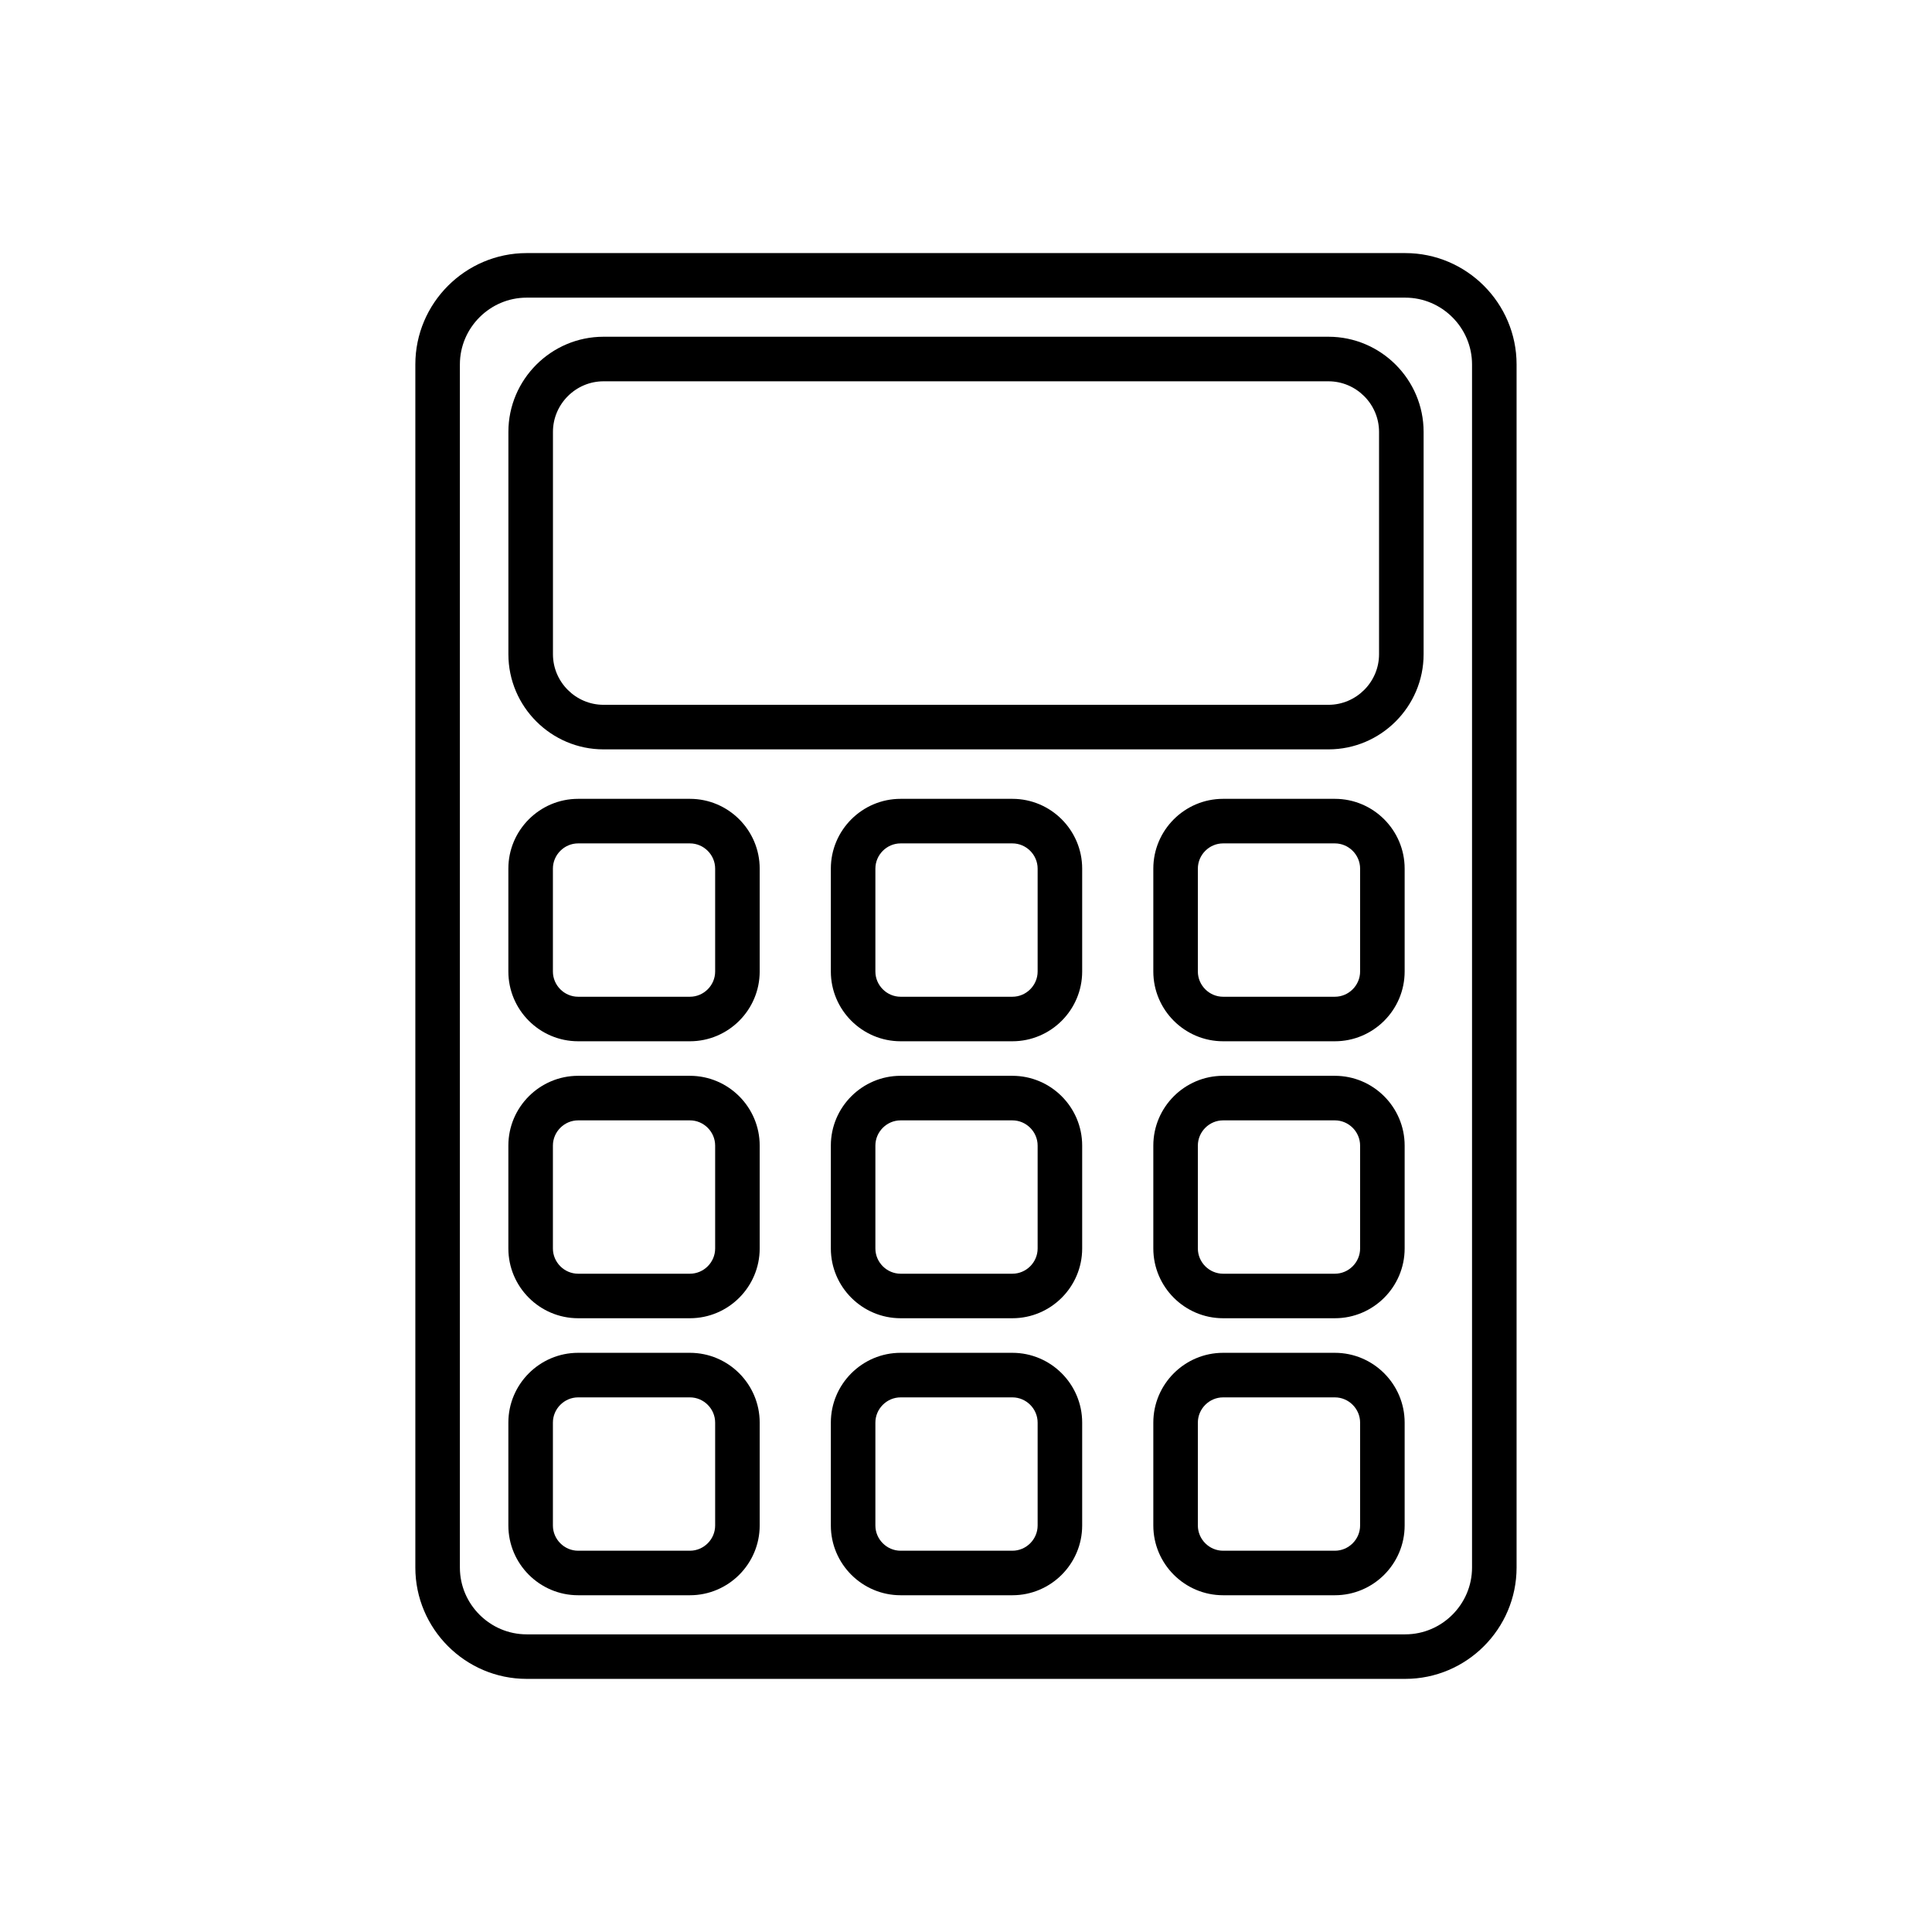 <?xml version="1.0" encoding="UTF-8"?>
<!-- Uploaded to: SVG Repo, www.svgrepo.com, Generator: SVG Repo Mixer Tools -->
<svg fill="#000000" width="800px" height="800px" version="1.1" viewBox="144 144 512 512" xmlns="http://www.w3.org/2000/svg">
 <g>
  <path d="m283.57 211.07h232.84c8.121 0 15.496 3.316 20.84 8.66s8.66 12.723 8.66 20.84v318.85c0 8.121-3.316 15.496-8.66 20.84s-12.723 8.66-20.84 8.66h-232.84c-8.121 0-15.496-3.316-20.84-8.66s-8.66-12.723-8.66-20.84v-318.85c0-8.121 3.316-15.496 8.66-20.84s12.723-8.66 20.84-8.66zm232.84 11.809h-232.84c-4.859 0-9.281 1.992-12.492 5.203-3.211 3.211-5.203 7.633-5.203 12.492v318.85c0 4.859 1.992 9.281 5.203 12.492 3.211 3.211 7.633 5.203 12.492 5.203h232.84c4.859 0 9.281-1.992 12.492-5.203 3.211-3.211 5.203-7.633 5.203-12.492v-318.85c0-4.859-1.992-9.281-5.203-12.492-3.211-3.211-7.633-5.203-12.492-5.203z"/>
  <path d="m303.94 233.24h192.12c6.941 0 13.242 2.836 17.809 7.402s7.402 10.871 7.402 17.809v58.93c0 6.938-2.836 13.242-7.402 17.809s-10.871 7.402-17.809 7.402h-192.12c-6.941 0-13.242-2.836-17.809-7.402s-7.402-10.871-7.402-17.809v-58.93c0-6.941 2.836-13.242 7.402-17.809s10.871-7.402 17.809-7.402zm192.12 11.809h-192.12c-3.68 0-7.031 1.508-9.461 3.941-2.434 2.434-3.941 5.781-3.941 9.461v58.93c0 3.68 1.508 7.031 3.941 9.461 2.434 2.434 5.781 3.941 9.461 3.941h192.12c3.68 0 7.031-1.512 9.461-3.941 2.434-2.434 3.941-5.781 3.941-9.461v-58.93c0-3.68-1.508-7.031-3.941-9.461-2.434-2.434-5.781-3.941-9.461-3.941z"/>
  <path d="m297.21 355.7h29.629c5.09 0 9.715 2.078 13.062 5.426s5.426 7.973 5.426 13.062v27.27c0 5.09-2.078 9.715-5.426 13.062s-7.973 5.426-13.062 5.426h-29.629c-5.09 0-9.715-2.078-13.062-5.426s-5.426-7.973-5.426-13.062v-27.27c0-5.09 2.078-9.715 5.426-13.062s7.973-5.426 13.062-5.426zm29.629 11.809h-29.629c-1.832 0-3.5 0.754-4.715 1.969s-1.969 2.883-1.969 4.715v27.27c0 1.832 0.754 3.5 1.969 4.715s2.883 1.969 4.715 1.969h29.629c1.832 0 3.5-0.754 4.715-1.969s1.969-2.883 1.969-4.715v-27.27c0-1.832-0.754-3.5-1.969-4.715s-2.883-1.969-4.715-1.969z"/>
  <path d="m382.67 355.7h29.629c5.09 0 9.715 2.078 13.062 5.426 3.348 3.348 5.426 7.973 5.426 13.062v27.27c0 5.09-2.078 9.715-5.426 13.062-3.348 3.348-7.973 5.426-13.062 5.426h-29.629c-5.09 0-9.715-2.078-13.062-5.426s-5.426-7.973-5.426-13.062v-27.27c0-5.09 2.078-9.715 5.426-13.062s7.973-5.426 13.062-5.426zm29.629 11.809h-29.629c-1.832 0-3.5 0.754-4.715 1.969-1.215 1.215-1.969 2.883-1.969 4.715v27.27c0 1.832 0.754 3.5 1.969 4.715 1.215 1.215 2.883 1.969 4.715 1.969h29.629c1.832 0 3.5-0.754 4.715-1.969s1.969-2.883 1.969-4.715v-27.27c0-1.832-0.754-3.5-1.969-4.715s-2.883-1.969-4.715-1.969z"/>
  <path d="m468.13 355.7h29.629c5.09 0 9.715 2.078 13.062 5.426 3.348 3.348 5.426 7.973 5.426 13.062v27.27c0 5.09-2.078 9.715-5.426 13.062-3.348 3.348-7.973 5.426-13.062 5.426h-29.629c-5.09 0-9.715-2.078-13.062-5.426-3.348-3.348-5.426-7.973-5.426-13.062v-27.27c0-5.09 2.078-9.715 5.426-13.062 3.348-3.348 7.973-5.426 13.062-5.426zm29.629 11.809h-29.629c-1.832 0-3.5 0.754-4.715 1.969-1.215 1.215-1.969 2.883-1.969 4.715v27.27c0 1.832 0.754 3.5 1.969 4.715 1.215 1.215 2.883 1.969 4.715 1.969h29.629c1.832 0 3.5-0.754 4.715-1.969 1.215-1.215 1.969-2.883 1.969-4.715v-27.27c0-1.832-0.754-3.5-1.969-4.715-1.215-1.215-2.883-1.969-4.715-1.969z"/>
  <path d="m297.21 429.1h29.629c5.09 0 9.715 2.078 13.062 5.426s5.426 7.973 5.426 13.062v27.27c0 5.09-2.078 9.715-5.426 13.062s-7.973 5.426-13.062 5.426h-29.629c-5.09 0-9.715-2.078-13.062-5.426s-5.426-7.973-5.426-13.062v-27.27c0-5.09 2.078-9.715 5.426-13.062s7.973-5.426 13.062-5.426zm29.629 11.809h-29.629c-1.832 0-3.5 0.754-4.715 1.969s-1.969 2.883-1.969 4.715v27.27c0 1.832 0.754 3.5 1.969 4.715s2.883 1.969 4.715 1.969h29.629c1.832 0 3.5-0.754 4.715-1.969s1.969-2.883 1.969-4.715v-27.27c0-1.832-0.754-3.5-1.969-4.715s-2.883-1.969-4.715-1.969z"/>
  <path d="m382.67 429.1h29.629c5.09 0 9.715 2.078 13.062 5.426 3.348 3.348 5.426 7.973 5.426 13.062v27.27c0 5.09-2.078 9.715-5.426 13.062-3.348 3.348-7.973 5.426-13.062 5.426h-29.629c-5.09 0-9.715-2.078-13.062-5.426s-5.426-7.973-5.426-13.062v-27.27c0-5.09 2.078-9.715 5.426-13.062s7.973-5.426 13.062-5.426zm29.629 11.809h-29.629c-1.832 0-3.5 0.754-4.715 1.969-1.215 1.215-1.969 2.883-1.969 4.715v27.27c0 1.832 0.754 3.5 1.969 4.715 1.215 1.215 2.883 1.969 4.715 1.969h29.629c1.832 0 3.5-0.754 4.715-1.969s1.969-2.883 1.969-4.715v-27.27c0-1.832-0.754-3.5-1.969-4.715s-2.883-1.969-4.715-1.969z"/>
  <path d="m468.13 429.1h29.629c5.09 0 9.715 2.078 13.062 5.426 3.348 3.348 5.426 7.973 5.426 13.062v27.27c0 5.09-2.078 9.715-5.426 13.062-3.348 3.348-7.973 5.426-13.062 5.426h-29.629c-5.09 0-9.715-2.078-13.062-5.426-3.348-3.348-5.426-7.973-5.426-13.062v-27.27c0-5.09 2.078-9.715 5.426-13.062 3.348-3.348 7.973-5.426 13.062-5.426zm29.629 11.809h-29.629c-1.832 0-3.5 0.754-4.715 1.969-1.215 1.215-1.969 2.883-1.969 4.715v27.27c0 1.832 0.754 3.5 1.969 4.715 1.215 1.215 2.883 1.969 4.715 1.969h29.629c1.832 0 3.5-0.754 4.715-1.969 1.215-1.215 1.969-2.883 1.969-4.715v-27.27c0-1.832-0.754-3.5-1.969-4.715-1.215-1.215-2.883-1.969-4.715-1.969z"/>
  <path d="m297.21 502.51h29.629c5.09 0 9.715 2.078 13.062 5.426s5.426 7.973 5.426 13.062v27.27c0 5.09-2.078 9.715-5.426 13.062s-7.973 5.426-13.062 5.426h-29.629c-5.09 0-9.715-2.078-13.062-5.426s-5.426-7.973-5.426-13.062v-27.27c0-5.09 2.078-9.715 5.426-13.062s7.973-5.426 13.062-5.426zm29.629 11.809h-29.629c-1.832 0-3.5 0.754-4.715 1.969s-1.969 2.883-1.969 4.715v27.27c0 1.832 0.754 3.5 1.969 4.715s2.883 1.969 4.715 1.969h29.629c1.832 0 3.5-0.754 4.715-1.969s1.969-2.883 1.969-4.715v-27.27c0-1.832-0.754-3.5-1.969-4.715s-2.883-1.969-4.715-1.969z"/>
  <path d="m382.67 502.51h29.629c5.09 0 9.715 2.078 13.062 5.426 3.348 3.348 5.426 7.973 5.426 13.062v27.27c0 5.09-2.078 9.715-5.426 13.062-3.348 3.348-7.973 5.426-13.062 5.426h-29.629c-5.09 0-9.715-2.078-13.062-5.426s-5.426-7.973-5.426-13.062v-27.27c0-5.09 2.078-9.715 5.426-13.062s7.973-5.426 13.062-5.426zm29.629 11.809h-29.629c-1.832 0-3.5 0.754-4.715 1.969-1.215 1.215-1.969 2.883-1.969 4.715v27.27c0 1.832 0.754 3.5 1.969 4.715 1.215 1.215 2.883 1.969 4.715 1.969h29.629c1.832 0 3.5-0.754 4.715-1.969s1.969-2.883 1.969-4.715v-27.27c0-1.832-0.754-3.5-1.969-4.715s-2.883-1.969-4.715-1.969z"/>
  <path d="m468.13 502.51h29.629c5.09 0 9.715 2.078 13.062 5.426 3.348 3.348 5.426 7.973 5.426 13.062v27.27c0 5.09-2.078 9.715-5.426 13.062-3.348 3.348-7.973 5.426-13.062 5.426h-29.629c-5.09 0-9.715-2.078-13.062-5.426-3.348-3.348-5.426-7.973-5.426-13.062v-27.27c0-5.09 2.078-9.715 5.426-13.062 3.348-3.348 7.973-5.426 13.062-5.426zm29.629 11.809h-29.629c-1.832 0-3.5 0.754-4.715 1.969-1.215 1.215-1.969 2.883-1.969 4.715v27.27c0 1.832 0.754 3.5 1.969 4.715 1.215 1.215 2.883 1.969 4.715 1.969h29.629c1.832 0 3.5-0.754 4.715-1.969 1.215-1.215 1.969-2.883 1.969-4.715v-27.27c0-1.832-0.754-3.5-1.969-4.715-1.215-1.215-2.883-1.969-4.715-1.969z"/>
 </g>
</svg>